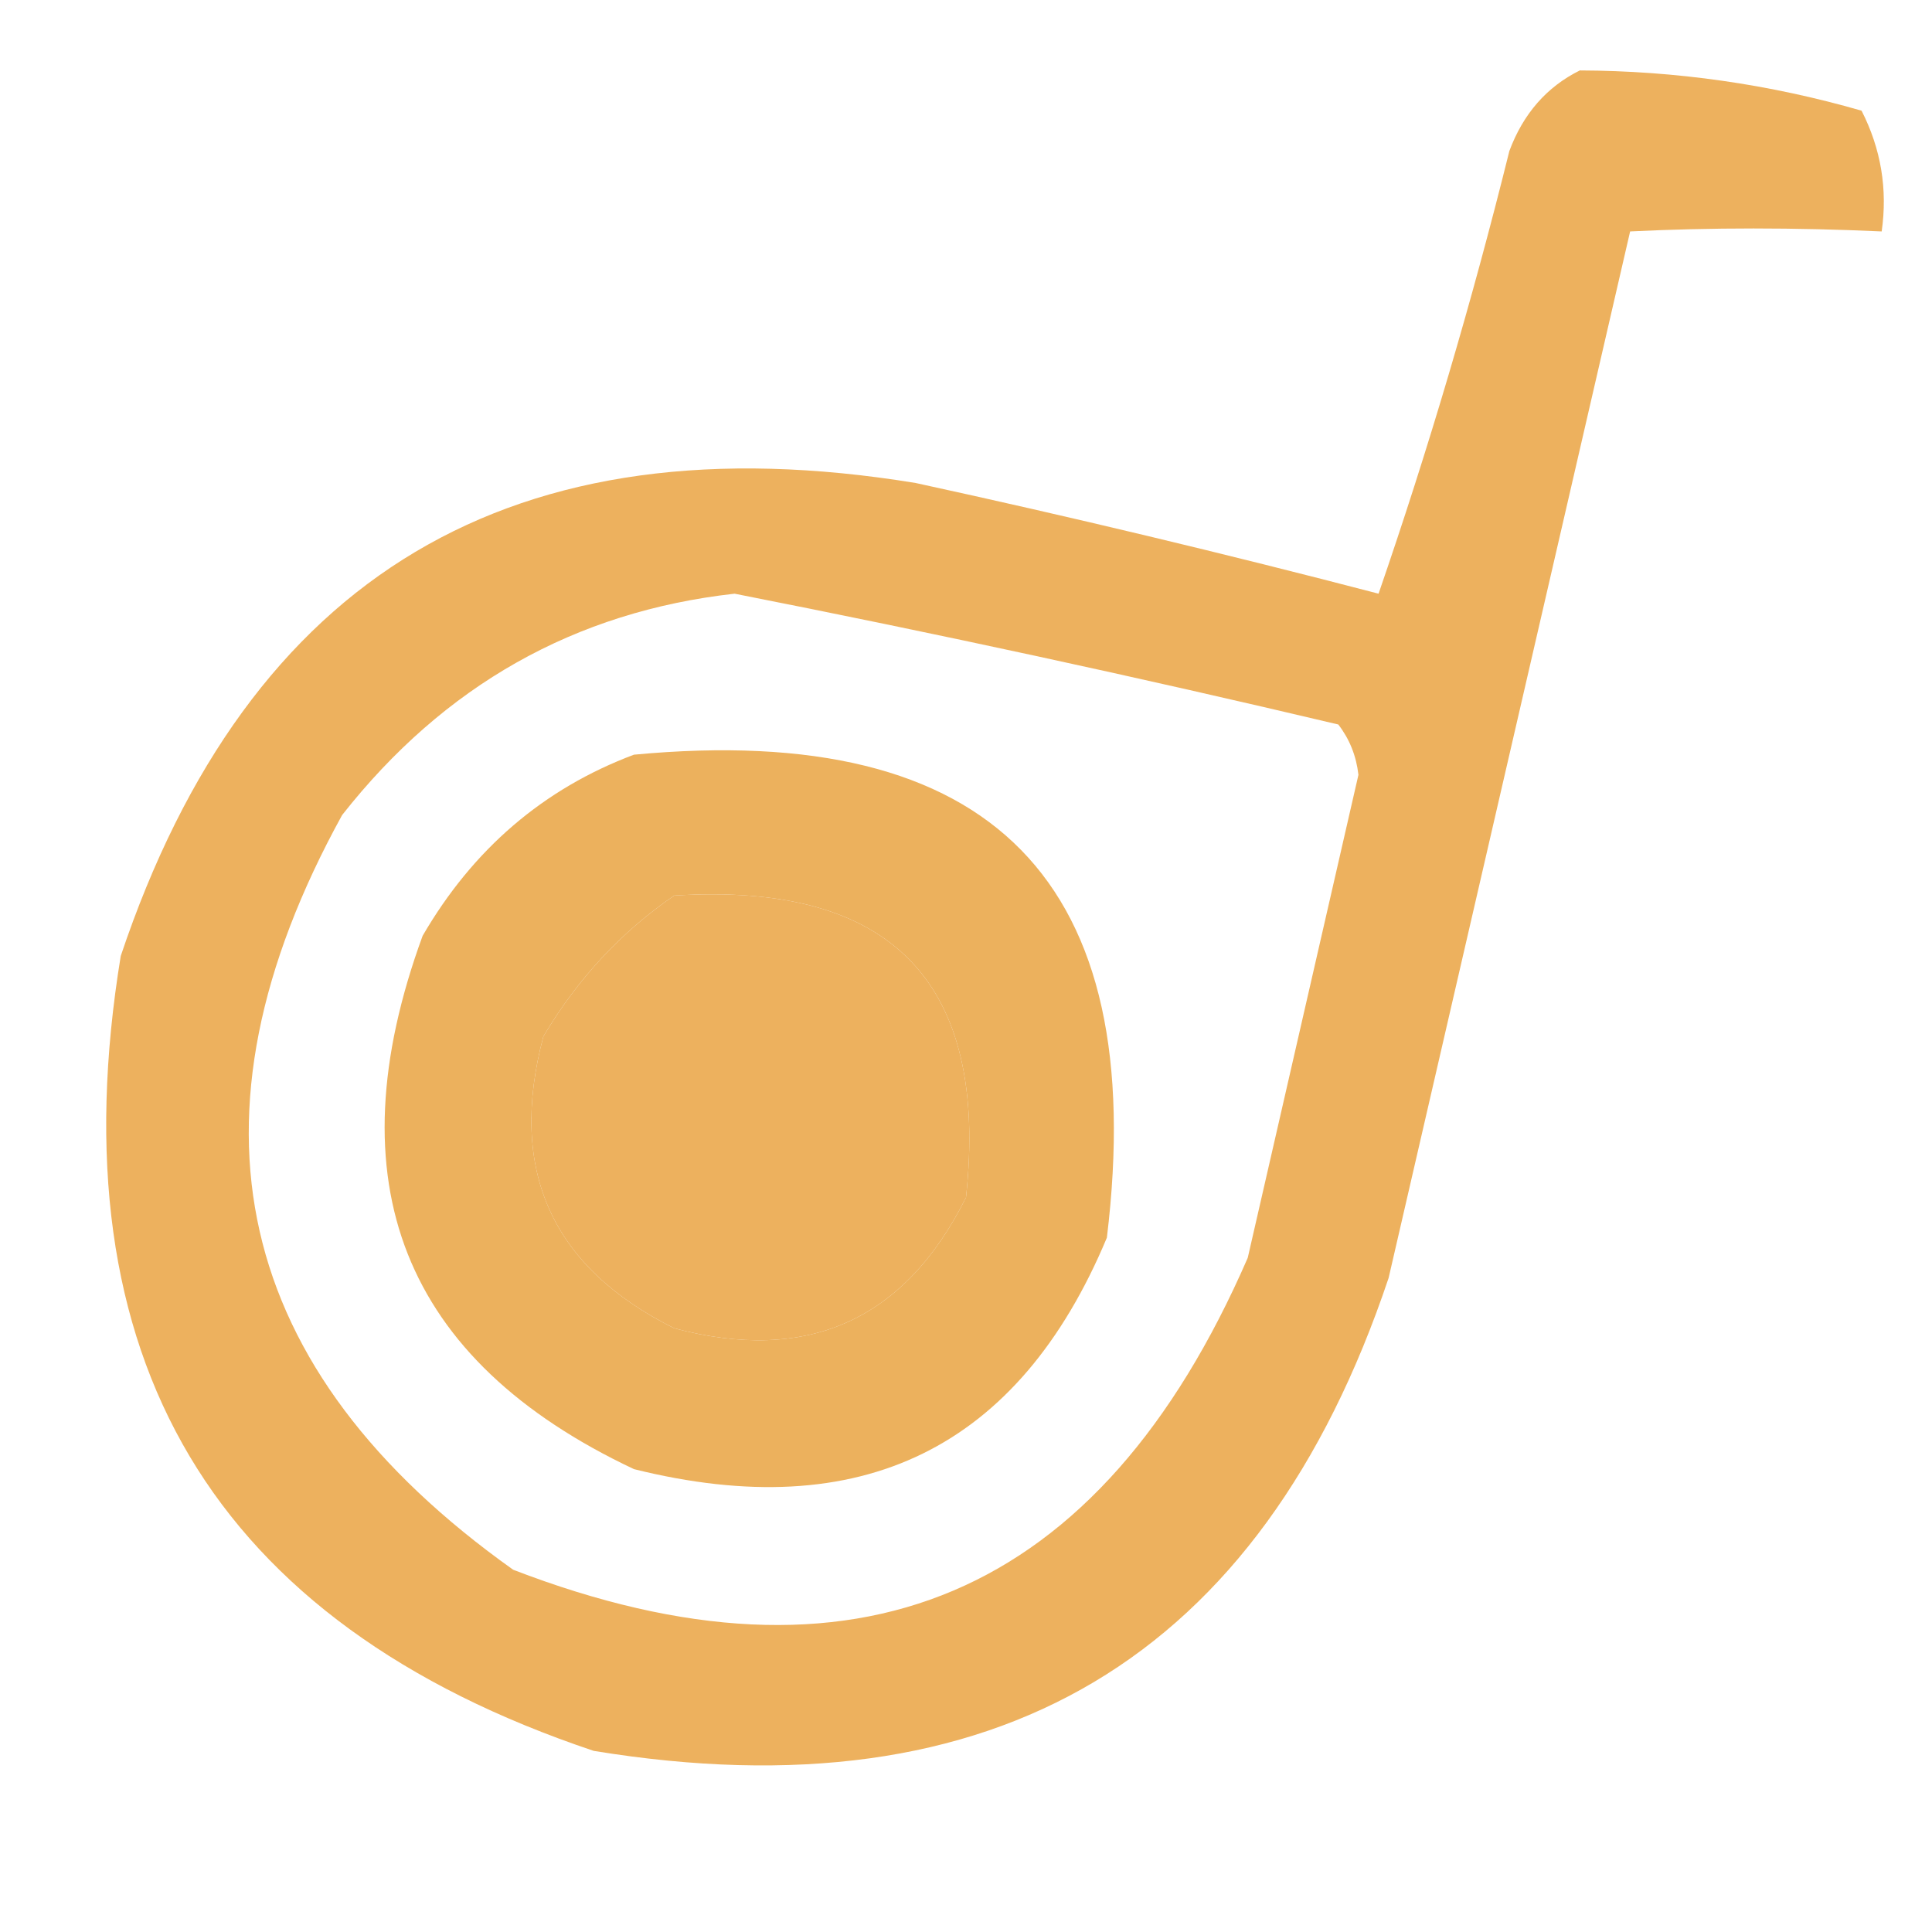 <svg xmlns="http://www.w3.org/2000/svg" xmlns:xlink="http://www.w3.org/1999/xlink" width="96px" height="96px" style="shape-rendering:geometricPrecision; text-rendering:geometricPrecision; image-rendering:optimizeQuality; fill-rule:evenodd; clip-rule:evenodd"><g><path style="opacity:0.908" fill="#ebaa4e" d="M 78.5,3.5 C 83.267,3.517 87.934,4.184 92.5,5.5C 93.466,7.396 93.799,9.396 93.5,11.5C 89.182,11.303 85.016,11.303 81,11.5C 77,28.833 73,46.167 69,63.5C 62.645,82.439 49.478,90.272 29.5,87C 10.562,80.645 2.728,67.478 6,47.5C 12.355,28.561 25.522,20.728 45.5,24C 53.214,25.678 60.88,27.512 68.5,29.5C 70.974,22.328 73.141,14.995 75,7.5C 75.69,5.65 76.856,4.316 78.5,3.5 Z M 36.5,29.5 C 46.521,31.471 56.521,33.638 66.5,36C 67.058,36.725 67.392,37.558 67.5,38.5C 65.667,46.5 63.833,54.5 62,62.5C 54.658,79.384 42.492,84.55 25.5,78C 11.536,68.069 8.702,55.569 17,40.5C 22.068,34.055 28.568,30.388 36.5,29.5 Z M 33.5,44.5 C 44.318,43.817 49.151,48.817 48,59.5C 44.96,65.603 40.126,67.769 33.5,66C 27.397,62.96 25.231,58.126 27,51.5C 28.694,48.642 30.861,46.309 33.5,44.5 Z"></path></g><g><path style="opacity:0.915" fill="#ebaa4f" d="M 31.5,37.5 C 49.317,35.816 57.151,43.816 55,61.5C 50.62,71.979 42.786,75.812 31.5,73C 20.017,67.583 16.517,58.75 21,46.5C 23.505,42.189 27.005,39.189 31.5,37.5 Z M 33.5,44.5 C 30.861,46.309 28.694,48.642 27,51.5C 25.231,58.126 27.397,62.96 33.5,66C 40.126,67.769 44.96,65.603 48,59.5C 49.151,48.817 44.318,43.817 33.5,44.5 Z"></path></g></svg>